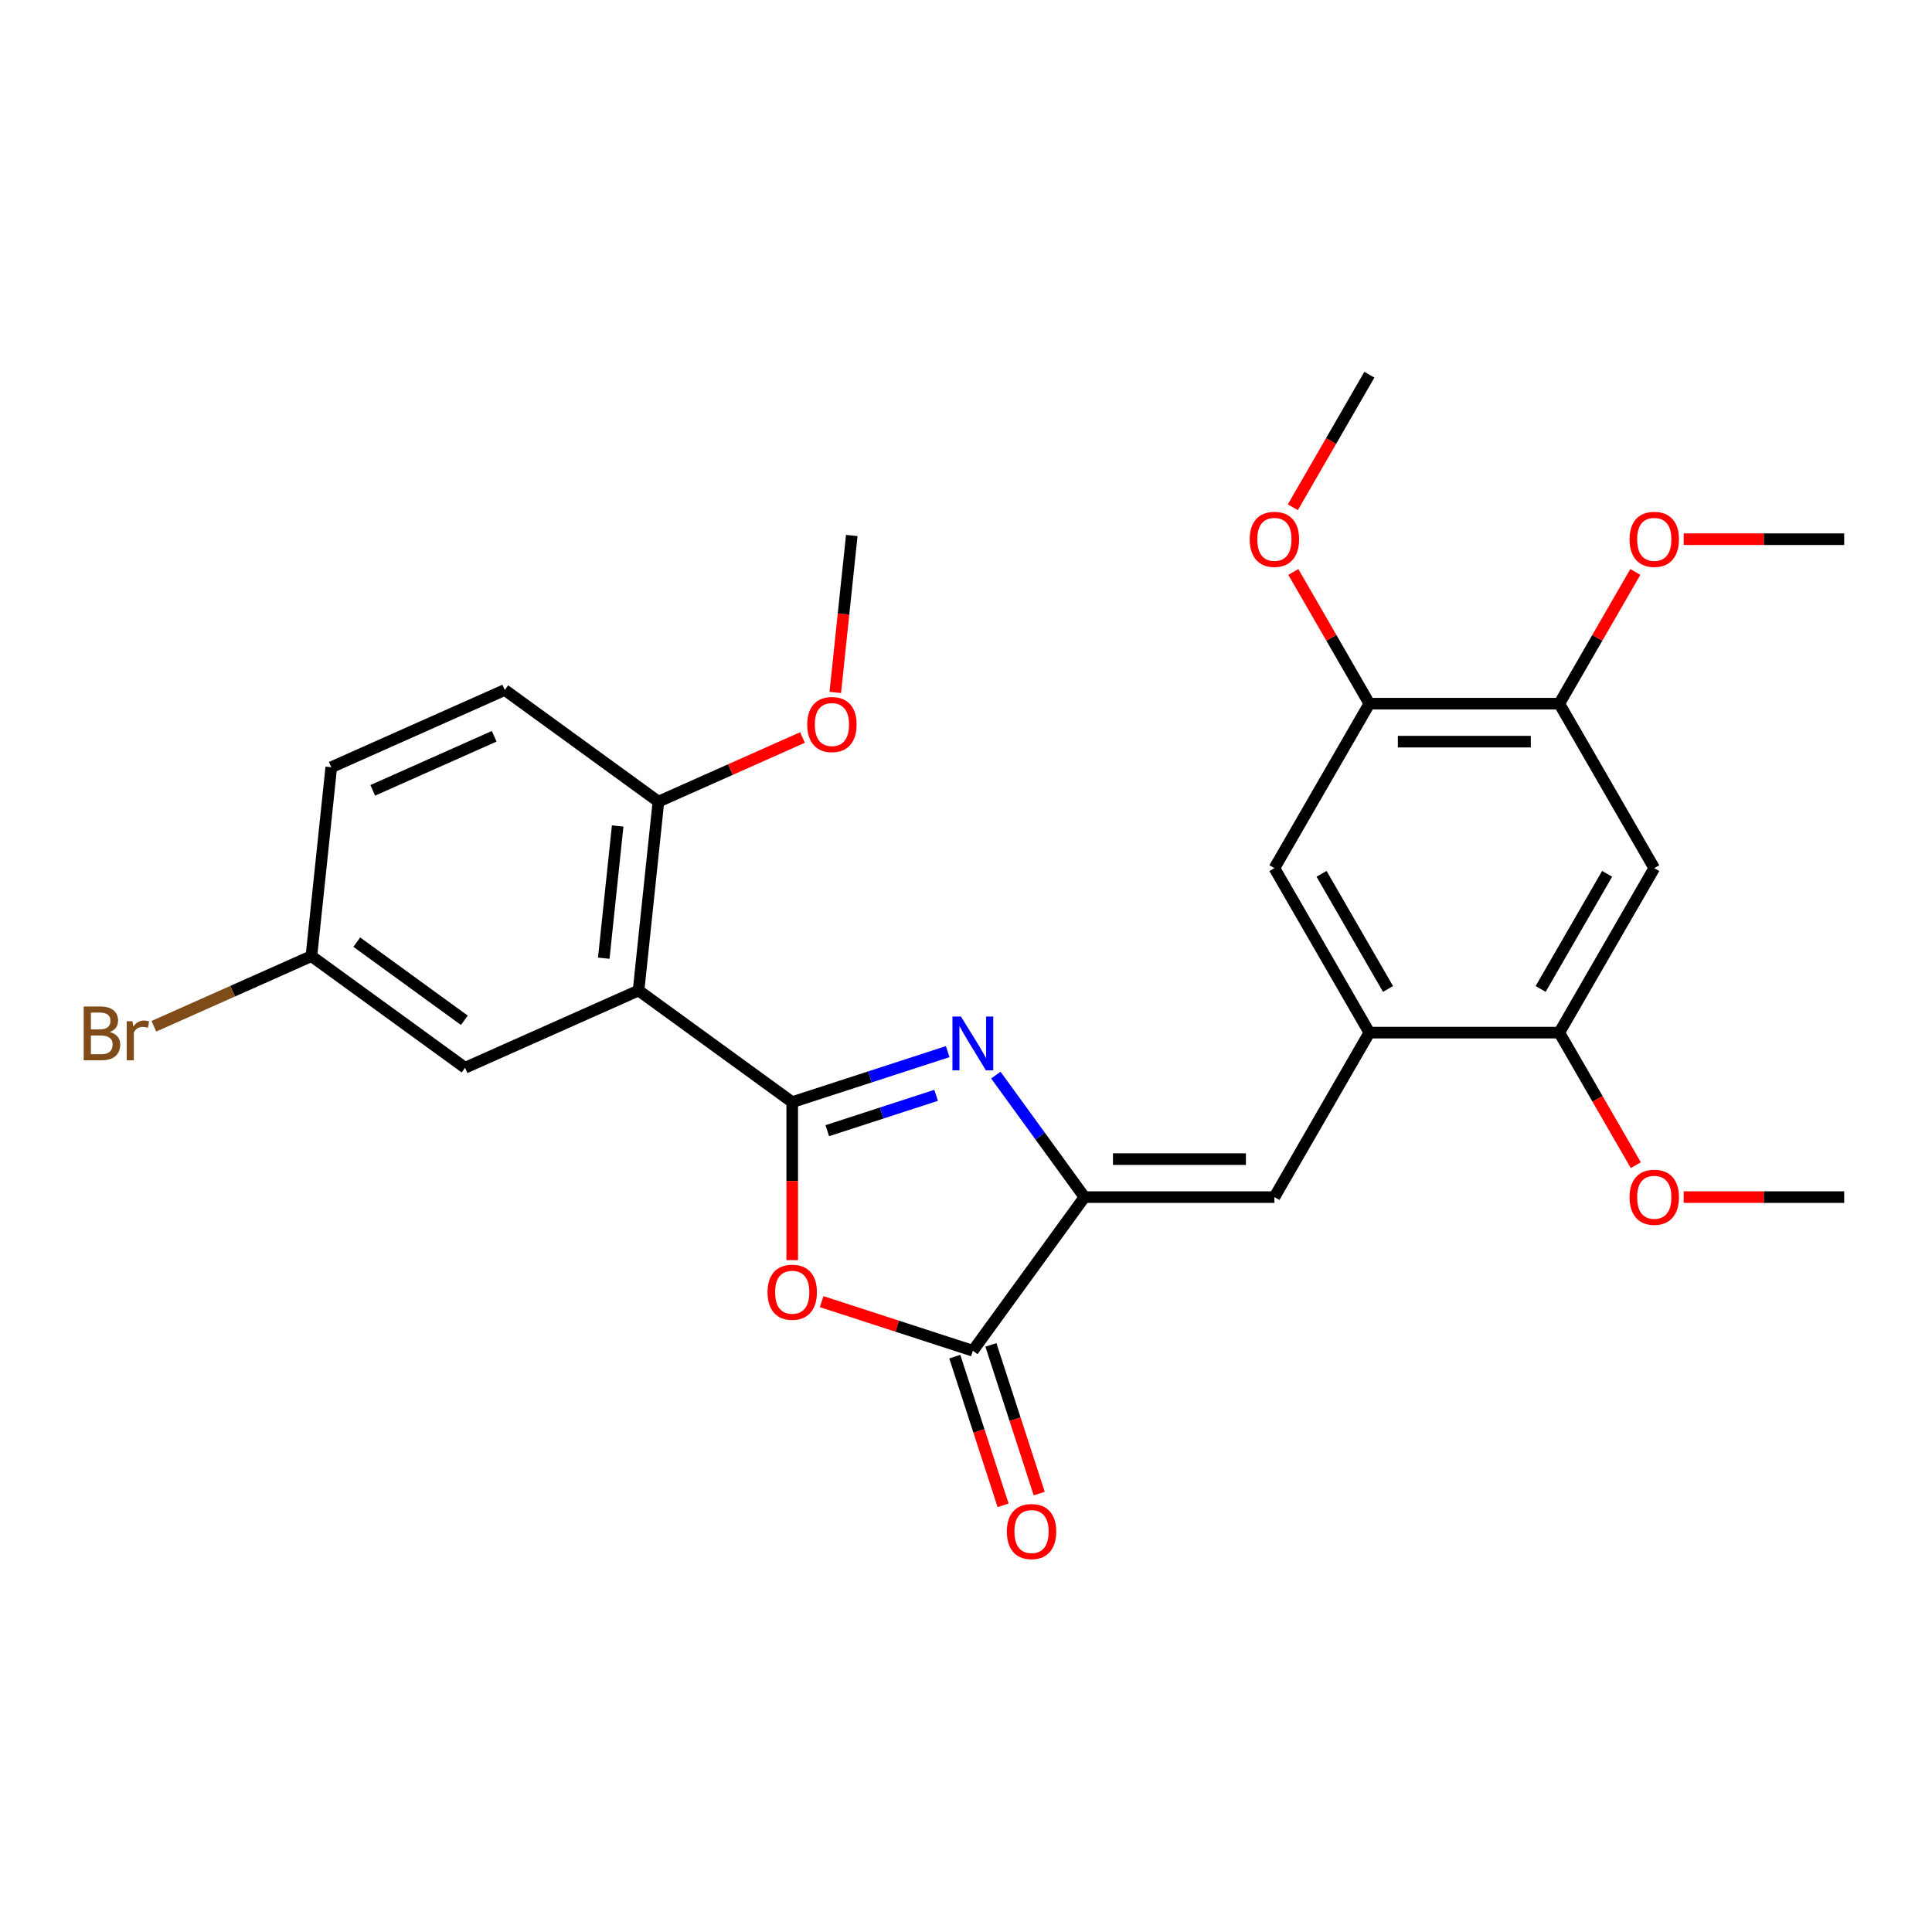 <?xml version='1.0' encoding='iso-8859-1'?>
<svg version='1.1' baseProfile='full'
              xmlns='http://www.w3.org/2000/svg'
                      xmlns:rdkit='http://www.rdkit.org/xml'
                      xmlns:xlink='http://www.w3.org/1999/xlink'
                  xml:space='preserve'
width='1000px' height='1000px' viewBox='0 0 1000 1000'>
<!-- END OF HEADER -->
<rect style='opacity:1.0;fill:#FFFFFF;stroke:none' width='1000' height='1000' x='0' y='0'> </rect>
<path class='bond-0' d='M 410.051,570.468 L 450.29,557.394' style='fill:none;fill-rule:evenodd;stroke:#000000;stroke-width:6px;stroke-linecap:butt;stroke-linejoin:miter;stroke-opacity:1' />
<path class='bond-0' d='M 450.29,557.394 L 490.529,544.319' style='fill:none;fill-rule:evenodd;stroke:#0000FF;stroke-width:6px;stroke-linecap:butt;stroke-linejoin:miter;stroke-opacity:1' />
<path class='bond-0' d='M 428.199,585.244 L 456.366,576.092' style='fill:none;fill-rule:evenodd;stroke:#000000;stroke-width:6px;stroke-linecap:butt;stroke-linejoin:miter;stroke-opacity:1' />
<path class='bond-0' d='M 456.366,576.092 L 484.533,566.94' style='fill:none;fill-rule:evenodd;stroke:#0000FF;stroke-width:6px;stroke-linecap:butt;stroke-linejoin:miter;stroke-opacity:1' />
<path class='bond-2' d='M 410.051,570.468 L 410.051,611.353' style='fill:none;fill-rule:evenodd;stroke:#000000;stroke-width:6px;stroke-linecap:butt;stroke-linejoin:miter;stroke-opacity:1' />
<path class='bond-2' d='M 410.051,611.353 L 410.051,652.238' style='fill:none;fill-rule:evenodd;stroke:#FF0000;stroke-width:6px;stroke-linecap:butt;stroke-linejoin:miter;stroke-opacity:1' />
<path class='bond-3' d='M 410.051,570.468 L 330.521,512.686' style='fill:none;fill-rule:evenodd;stroke:#000000;stroke-width:6px;stroke-linecap:butt;stroke-linejoin:miter;stroke-opacity:1' />
<path class='bond-1' d='M 515.444,556.468 L 538.385,588.044' style='fill:none;fill-rule:evenodd;stroke:#0000FF;stroke-width:6px;stroke-linecap:butt;stroke-linejoin:miter;stroke-opacity:1' />
<path class='bond-1' d='M 538.385,588.044 L 561.327,619.62' style='fill:none;fill-rule:evenodd;stroke:#000000;stroke-width:6px;stroke-linecap:butt;stroke-linejoin:miter;stroke-opacity:1' />
<path class='bond-5' d='M 561.327,619.62 L 659.631,619.62' style='fill:none;fill-rule:evenodd;stroke:#000000;stroke-width:6px;stroke-linecap:butt;stroke-linejoin:miter;stroke-opacity:1' />
<path class='bond-5' d='M 576.072,599.959 L 644.886,599.959' style='fill:none;fill-rule:evenodd;stroke:#000000;stroke-width:6px;stroke-linecap:butt;stroke-linejoin:miter;stroke-opacity:1' />
<path class='bond-27' d='M 561.327,619.62 L 503.545,699.151' style='fill:none;fill-rule:evenodd;stroke:#000000;stroke-width:6px;stroke-linecap:butt;stroke-linejoin:miter;stroke-opacity:1' />
<path class='bond-4' d='M 425.289,673.724 L 464.417,686.437' style='fill:none;fill-rule:evenodd;stroke:#FF0000;stroke-width:6px;stroke-linecap:butt;stroke-linejoin:miter;stroke-opacity:1' />
<path class='bond-4' d='M 464.417,686.437 L 503.545,699.151' style='fill:none;fill-rule:evenodd;stroke:#000000;stroke-width:6px;stroke-linecap:butt;stroke-linejoin:miter;stroke-opacity:1' />
<path class='bond-12' d='M 330.521,512.686 L 340.797,414.92' style='fill:none;fill-rule:evenodd;stroke:#000000;stroke-width:6px;stroke-linecap:butt;stroke-linejoin:miter;stroke-opacity:1' />
<path class='bond-12' d='M 312.509,495.966 L 319.702,427.53' style='fill:none;fill-rule:evenodd;stroke:#000000;stroke-width:6px;stroke-linecap:butt;stroke-linejoin:miter;stroke-opacity:1' />
<path class='bond-13' d='M 330.521,512.686 L 240.715,552.67' style='fill:none;fill-rule:evenodd;stroke:#000000;stroke-width:6px;stroke-linecap:butt;stroke-linejoin:miter;stroke-opacity:1' />
<path class='bond-14' d='M 494.195,702.188 L 506.698,740.668' style='fill:none;fill-rule:evenodd;stroke:#000000;stroke-width:6px;stroke-linecap:butt;stroke-linejoin:miter;stroke-opacity:1' />
<path class='bond-14' d='M 506.698,740.668 L 519.201,779.147' style='fill:none;fill-rule:evenodd;stroke:#FF0000;stroke-width:6px;stroke-linecap:butt;stroke-linejoin:miter;stroke-opacity:1' />
<path class='bond-14' d='M 512.894,696.113 L 525.397,734.592' style='fill:none;fill-rule:evenodd;stroke:#000000;stroke-width:6px;stroke-linecap:butt;stroke-linejoin:miter;stroke-opacity:1' />
<path class='bond-14' d='M 525.397,734.592 L 537.899,773.071' style='fill:none;fill-rule:evenodd;stroke:#FF0000;stroke-width:6px;stroke-linecap:butt;stroke-linejoin:miter;stroke-opacity:1' />
<path class='bond-6' d='M 659.631,619.62 L 708.784,534.486' style='fill:none;fill-rule:evenodd;stroke:#000000;stroke-width:6px;stroke-linecap:butt;stroke-linejoin:miter;stroke-opacity:1' />
<path class='bond-8' d='M 708.784,534.486 L 807.088,534.486' style='fill:none;fill-rule:evenodd;stroke:#000000;stroke-width:6px;stroke-linecap:butt;stroke-linejoin:miter;stroke-opacity:1' />
<path class='bond-10' d='M 708.784,534.486 L 659.631,449.352' style='fill:none;fill-rule:evenodd;stroke:#000000;stroke-width:6px;stroke-linecap:butt;stroke-linejoin:miter;stroke-opacity:1' />
<path class='bond-10' d='M 718.438,511.885 L 684.031,452.291' style='fill:none;fill-rule:evenodd;stroke:#000000;stroke-width:6px;stroke-linecap:butt;stroke-linejoin:miter;stroke-opacity:1' />
<path class='bond-7' d='M 856.241,449.352 L 807.088,534.486' style='fill:none;fill-rule:evenodd;stroke:#000000;stroke-width:6px;stroke-linecap:butt;stroke-linejoin:miter;stroke-opacity:1' />
<path class='bond-7' d='M 831.841,452.291 L 797.434,511.885' style='fill:none;fill-rule:evenodd;stroke:#000000;stroke-width:6px;stroke-linecap:butt;stroke-linejoin:miter;stroke-opacity:1' />
<path class='bond-29' d='M 856.241,449.352 L 807.088,364.217' style='fill:none;fill-rule:evenodd;stroke:#000000;stroke-width:6px;stroke-linecap:butt;stroke-linejoin:miter;stroke-opacity:1' />
<path class='bond-17' d='M 807.088,534.486 L 826.891,568.786' style='fill:none;fill-rule:evenodd;stroke:#000000;stroke-width:6px;stroke-linecap:butt;stroke-linejoin:miter;stroke-opacity:1' />
<path class='bond-17' d='M 826.891,568.786 L 846.694,603.086' style='fill:none;fill-rule:evenodd;stroke:#FF0000;stroke-width:6px;stroke-linecap:butt;stroke-linejoin:miter;stroke-opacity:1' />
<path class='bond-9' d='M 807.088,364.217 L 708.784,364.217' style='fill:none;fill-rule:evenodd;stroke:#000000;stroke-width:6px;stroke-linecap:butt;stroke-linejoin:miter;stroke-opacity:1' />
<path class='bond-9' d='M 792.343,383.878 L 723.529,383.878' style='fill:none;fill-rule:evenodd;stroke:#000000;stroke-width:6px;stroke-linecap:butt;stroke-linejoin:miter;stroke-opacity:1' />
<path class='bond-18' d='M 807.088,364.217 L 826.767,330.134' style='fill:none;fill-rule:evenodd;stroke:#000000;stroke-width:6px;stroke-linecap:butt;stroke-linejoin:miter;stroke-opacity:1' />
<path class='bond-18' d='M 826.767,330.134 L 846.445,296.05' style='fill:none;fill-rule:evenodd;stroke:#FF0000;stroke-width:6px;stroke-linecap:butt;stroke-linejoin:miter;stroke-opacity:1' />
<path class='bond-11' d='M 659.631,449.352 L 708.784,364.217' style='fill:none;fill-rule:evenodd;stroke:#000000;stroke-width:6px;stroke-linecap:butt;stroke-linejoin:miter;stroke-opacity:1' />
<path class='bond-20' d='M 708.784,364.217 L 689.106,330.134' style='fill:none;fill-rule:evenodd;stroke:#000000;stroke-width:6px;stroke-linecap:butt;stroke-linejoin:miter;stroke-opacity:1' />
<path class='bond-20' d='M 689.106,330.134 L 669.428,296.05' style='fill:none;fill-rule:evenodd;stroke:#FF0000;stroke-width:6px;stroke-linecap:butt;stroke-linejoin:miter;stroke-opacity:1' />
<path class='bond-15' d='M 340.797,414.92 L 261.267,357.138' style='fill:none;fill-rule:evenodd;stroke:#000000;stroke-width:6px;stroke-linecap:butt;stroke-linejoin:miter;stroke-opacity:1' />
<path class='bond-22' d='M 340.797,414.92 L 378.081,398.32' style='fill:none;fill-rule:evenodd;stroke:#000000;stroke-width:6px;stroke-linecap:butt;stroke-linejoin:miter;stroke-opacity:1' />
<path class='bond-22' d='M 378.081,398.32 L 415.365,381.72' style='fill:none;fill-rule:evenodd;stroke:#FF0000;stroke-width:6px;stroke-linecap:butt;stroke-linejoin:miter;stroke-opacity:1' />
<path class='bond-16' d='M 240.715,552.67 L 161.185,494.888' style='fill:none;fill-rule:evenodd;stroke:#000000;stroke-width:6px;stroke-linecap:butt;stroke-linejoin:miter;stroke-opacity:1' />
<path class='bond-16' d='M 240.342,528.097 L 184.671,487.649' style='fill:none;fill-rule:evenodd;stroke:#000000;stroke-width:6px;stroke-linecap:butt;stroke-linejoin:miter;stroke-opacity:1' />
<path class='bond-28' d='M 261.267,357.138 L 171.461,397.122' style='fill:none;fill-rule:evenodd;stroke:#000000;stroke-width:6px;stroke-linecap:butt;stroke-linejoin:miter;stroke-opacity:1' />
<path class='bond-28' d='M 255.793,381.097 L 192.929,409.085' style='fill:none;fill-rule:evenodd;stroke:#000000;stroke-width:6px;stroke-linecap:butt;stroke-linejoin:miter;stroke-opacity:1' />
<path class='bond-19' d='M 161.185,494.888 L 171.461,397.122' style='fill:none;fill-rule:evenodd;stroke:#000000;stroke-width:6px;stroke-linecap:butt;stroke-linejoin:miter;stroke-opacity:1' />
<path class='bond-21' d='M 161.185,494.888 L 120.411,513.042' style='fill:none;fill-rule:evenodd;stroke:#000000;stroke-width:6px;stroke-linecap:butt;stroke-linejoin:miter;stroke-opacity:1' />
<path class='bond-21' d='M 120.411,513.042 L 79.637,531.196' style='fill:none;fill-rule:evenodd;stroke:#7F4C19;stroke-width:6px;stroke-linecap:butt;stroke-linejoin:miter;stroke-opacity:1' />
<path class='bond-24' d='M 871.478,619.62 L 913.012,619.62' style='fill:none;fill-rule:evenodd;stroke:#FF0000;stroke-width:6px;stroke-linecap:butt;stroke-linejoin:miter;stroke-opacity:1' />
<path class='bond-24' d='M 913.012,619.62 L 954.545,619.62' style='fill:none;fill-rule:evenodd;stroke:#000000;stroke-width:6px;stroke-linecap:butt;stroke-linejoin:miter;stroke-opacity:1' />
<path class='bond-23' d='M 871.478,279.083 L 913.012,279.083' style='fill:none;fill-rule:evenodd;stroke:#FF0000;stroke-width:6px;stroke-linecap:butt;stroke-linejoin:miter;stroke-opacity:1' />
<path class='bond-23' d='M 913.012,279.083 L 954.545,279.083' style='fill:none;fill-rule:evenodd;stroke:#000000;stroke-width:6px;stroke-linecap:butt;stroke-linejoin:miter;stroke-opacity:1' />
<path class='bond-25' d='M 669.178,262.548 L 688.981,228.248' style='fill:none;fill-rule:evenodd;stroke:#FF0000;stroke-width:6px;stroke-linecap:butt;stroke-linejoin:miter;stroke-opacity:1' />
<path class='bond-25' d='M 688.981,228.248 L 708.784,193.949' style='fill:none;fill-rule:evenodd;stroke:#000000;stroke-width:6px;stroke-linecap:butt;stroke-linejoin:miter;stroke-opacity:1' />
<path class='bond-26' d='M 432.341,358.401 L 436.609,317.785' style='fill:none;fill-rule:evenodd;stroke:#FF0000;stroke-width:6px;stroke-linecap:butt;stroke-linejoin:miter;stroke-opacity:1' />
<path class='bond-26' d='M 436.609,317.785 L 440.878,277.17' style='fill:none;fill-rule:evenodd;stroke:#000000;stroke-width:6px;stroke-linecap:butt;stroke-linejoin:miter;stroke-opacity:1' />
<path  class='atom-1' d='M 497.391 526.17
L 506.513 540.916
Q 507.418 542.371, 508.873 545.005
Q 510.328 547.64, 510.406 547.797
L 510.406 526.17
L 514.103 526.17
L 514.103 554.01
L 510.288 554.01
L 500.497 537.888
Q 499.357 536.001, 498.138 533.838
Q 496.958 531.675, 496.604 531.007
L 496.604 554.01
L 492.987 554.01
L 492.987 526.17
L 497.391 526.17
' fill='#0000FF'/>
<path  class='atom-3' d='M 397.272 668.851
Q 397.272 662.167, 400.575 658.431
Q 403.878 654.695, 410.051 654.695
Q 416.225 654.695, 419.528 658.431
Q 422.831 662.167, 422.831 668.851
Q 422.831 675.615, 419.489 679.468
Q 416.146 683.282, 410.051 683.282
Q 403.917 683.282, 400.575 679.468
Q 397.272 675.654, 397.272 668.851
M 410.051 680.137
Q 414.298 680.137, 416.579 677.306
Q 418.899 674.435, 418.899 668.851
Q 418.899 663.386, 416.579 660.633
Q 414.298 657.841, 410.051 657.841
Q 405.805 657.841, 403.485 660.594
Q 401.204 663.346, 401.204 668.851
Q 401.204 674.474, 403.485 677.306
Q 405.805 680.137, 410.051 680.137
' fill='#FF0000'/>
<path  class='atom-15' d='M 521.143 792.722
Q 521.143 786.038, 524.446 782.302
Q 527.749 778.567, 533.923 778.567
Q 540.096 778.567, 543.399 782.302
Q 546.702 786.038, 546.702 792.722
Q 546.702 799.486, 543.36 803.339
Q 540.017 807.154, 533.923 807.154
Q 527.788 807.154, 524.446 803.339
Q 521.143 799.525, 521.143 792.722
M 533.923 804.008
Q 538.169 804.008, 540.45 801.177
Q 542.77 798.306, 542.77 792.722
Q 542.77 787.257, 540.45 784.504
Q 538.169 781.712, 533.923 781.712
Q 529.676 781.712, 527.356 784.465
Q 525.075 787.217, 525.075 792.722
Q 525.075 798.346, 527.356 801.177
Q 529.676 804.008, 533.923 804.008
' fill='#FF0000'/>
<path  class='atom-18' d='M 843.461 619.699
Q 843.461 613.014, 846.764 609.279
Q 850.067 605.543, 856.241 605.543
Q 862.414 605.543, 865.717 609.279
Q 869.02 613.014, 869.02 619.699
Q 869.02 626.462, 865.678 630.316
Q 862.336 634.13, 856.241 634.13
Q 850.107 634.13, 846.764 630.316
Q 843.461 626.502, 843.461 619.699
M 856.241 630.984
Q 860.488 630.984, 862.768 628.153
Q 865.088 625.283, 865.088 619.699
Q 865.088 614.233, 862.768 611.481
Q 860.488 608.689, 856.241 608.689
Q 851.994 608.689, 849.674 611.441
Q 847.393 614.194, 847.393 619.699
Q 847.393 625.322, 849.674 628.153
Q 851.994 630.984, 856.241 630.984
' fill='#FF0000'/>
<path  class='atom-19' d='M 843.461 279.162
Q 843.461 272.477, 846.764 268.741
Q 850.067 265.006, 856.241 265.006
Q 862.414 265.006, 865.717 268.741
Q 869.02 272.477, 869.02 279.162
Q 869.02 285.925, 865.678 289.779
Q 862.336 293.593, 856.241 293.593
Q 850.107 293.593, 846.764 289.779
Q 843.461 285.964, 843.461 279.162
M 856.241 290.447
Q 860.488 290.447, 862.768 287.616
Q 865.088 284.745, 865.088 279.162
Q 865.088 273.696, 862.768 270.943
Q 860.488 268.151, 856.241 268.151
Q 851.994 268.151, 849.674 270.904
Q 847.393 273.657, 847.393 279.162
Q 847.393 284.785, 849.674 287.616
Q 851.994 290.447, 856.241 290.447
' fill='#FF0000'/>
<path  class='atom-21' d='M 646.852 279.162
Q 646.852 272.477, 650.155 268.741
Q 653.458 265.006, 659.631 265.006
Q 665.805 265.006, 669.108 268.741
Q 672.411 272.477, 672.411 279.162
Q 672.411 285.925, 669.069 289.779
Q 665.726 293.593, 659.631 293.593
Q 653.497 293.593, 650.155 289.779
Q 646.852 285.964, 646.852 279.162
M 659.631 290.447
Q 663.878 290.447, 666.159 287.616
Q 668.479 284.745, 668.479 279.162
Q 668.479 273.696, 666.159 270.943
Q 663.878 268.151, 659.631 268.151
Q 655.385 268.151, 653.065 270.904
Q 650.784 273.657, 650.784 279.162
Q 650.784 284.785, 653.065 287.616
Q 655.385 290.447, 659.631 290.447
' fill='#FF0000'/>
<path  class='atom-22' d='M 56.85 534.164
Q 59.524 534.911, 60.861 536.563
Q 62.237 538.175, 62.237 540.574
Q 62.237 544.427, 59.76 546.629
Q 57.322 548.792, 52.682 548.792
L 43.323 548.792
L 43.323 520.952
L 51.542 520.952
Q 56.3 520.952, 58.698 522.879
Q 61.097 524.806, 61.097 528.345
Q 61.097 532.552, 56.85 534.164
M 47.059 524.098
L 47.059 532.827
L 51.542 532.827
Q 54.294 532.827, 55.71 531.726
Q 57.165 530.586, 57.165 528.345
Q 57.165 524.098, 51.542 524.098
L 47.059 524.098
M 52.682 545.646
Q 55.395 545.646, 56.85 544.349
Q 58.305 543.051, 58.305 540.574
Q 58.305 538.293, 56.693 537.153
Q 55.12 535.973, 52.092 535.973
L 47.059 535.973
L 47.059 545.646
L 52.682 545.646
' fill='#7F4C19'/>
<path  class='atom-22' d='M 68.568 528.581
L 69.001 531.373
Q 71.124 528.227, 74.584 528.227
Q 75.685 528.227, 77.179 528.62
L 76.59 531.923
Q 74.899 531.53, 73.955 531.53
Q 72.303 531.53, 71.203 532.198
Q 70.141 532.827, 69.276 534.361
L 69.276 548.792
L 65.579 548.792
L 65.579 528.581
L 68.568 528.581
' fill='#7F4C19'/>
<path  class='atom-23' d='M 417.823 375.014
Q 417.823 368.33, 421.126 364.594
Q 424.429 360.858, 430.603 360.858
Q 436.776 360.858, 440.079 364.594
Q 443.382 368.33, 443.382 375.014
Q 443.382 381.778, 440.04 385.631
Q 436.698 389.445, 430.603 389.445
Q 424.468 389.445, 421.126 385.631
Q 417.823 381.817, 417.823 375.014
M 430.603 386.3
Q 434.849 386.3, 437.13 383.469
Q 439.45 380.598, 439.45 375.014
Q 439.45 369.549, 437.13 366.796
Q 434.849 364.004, 430.603 364.004
Q 426.356 364.004, 424.036 366.757
Q 421.755 369.509, 421.755 375.014
Q 421.755 380.637, 424.036 383.469
Q 426.356 386.3, 430.603 386.3
' fill='#FF0000'/>
</svg>
